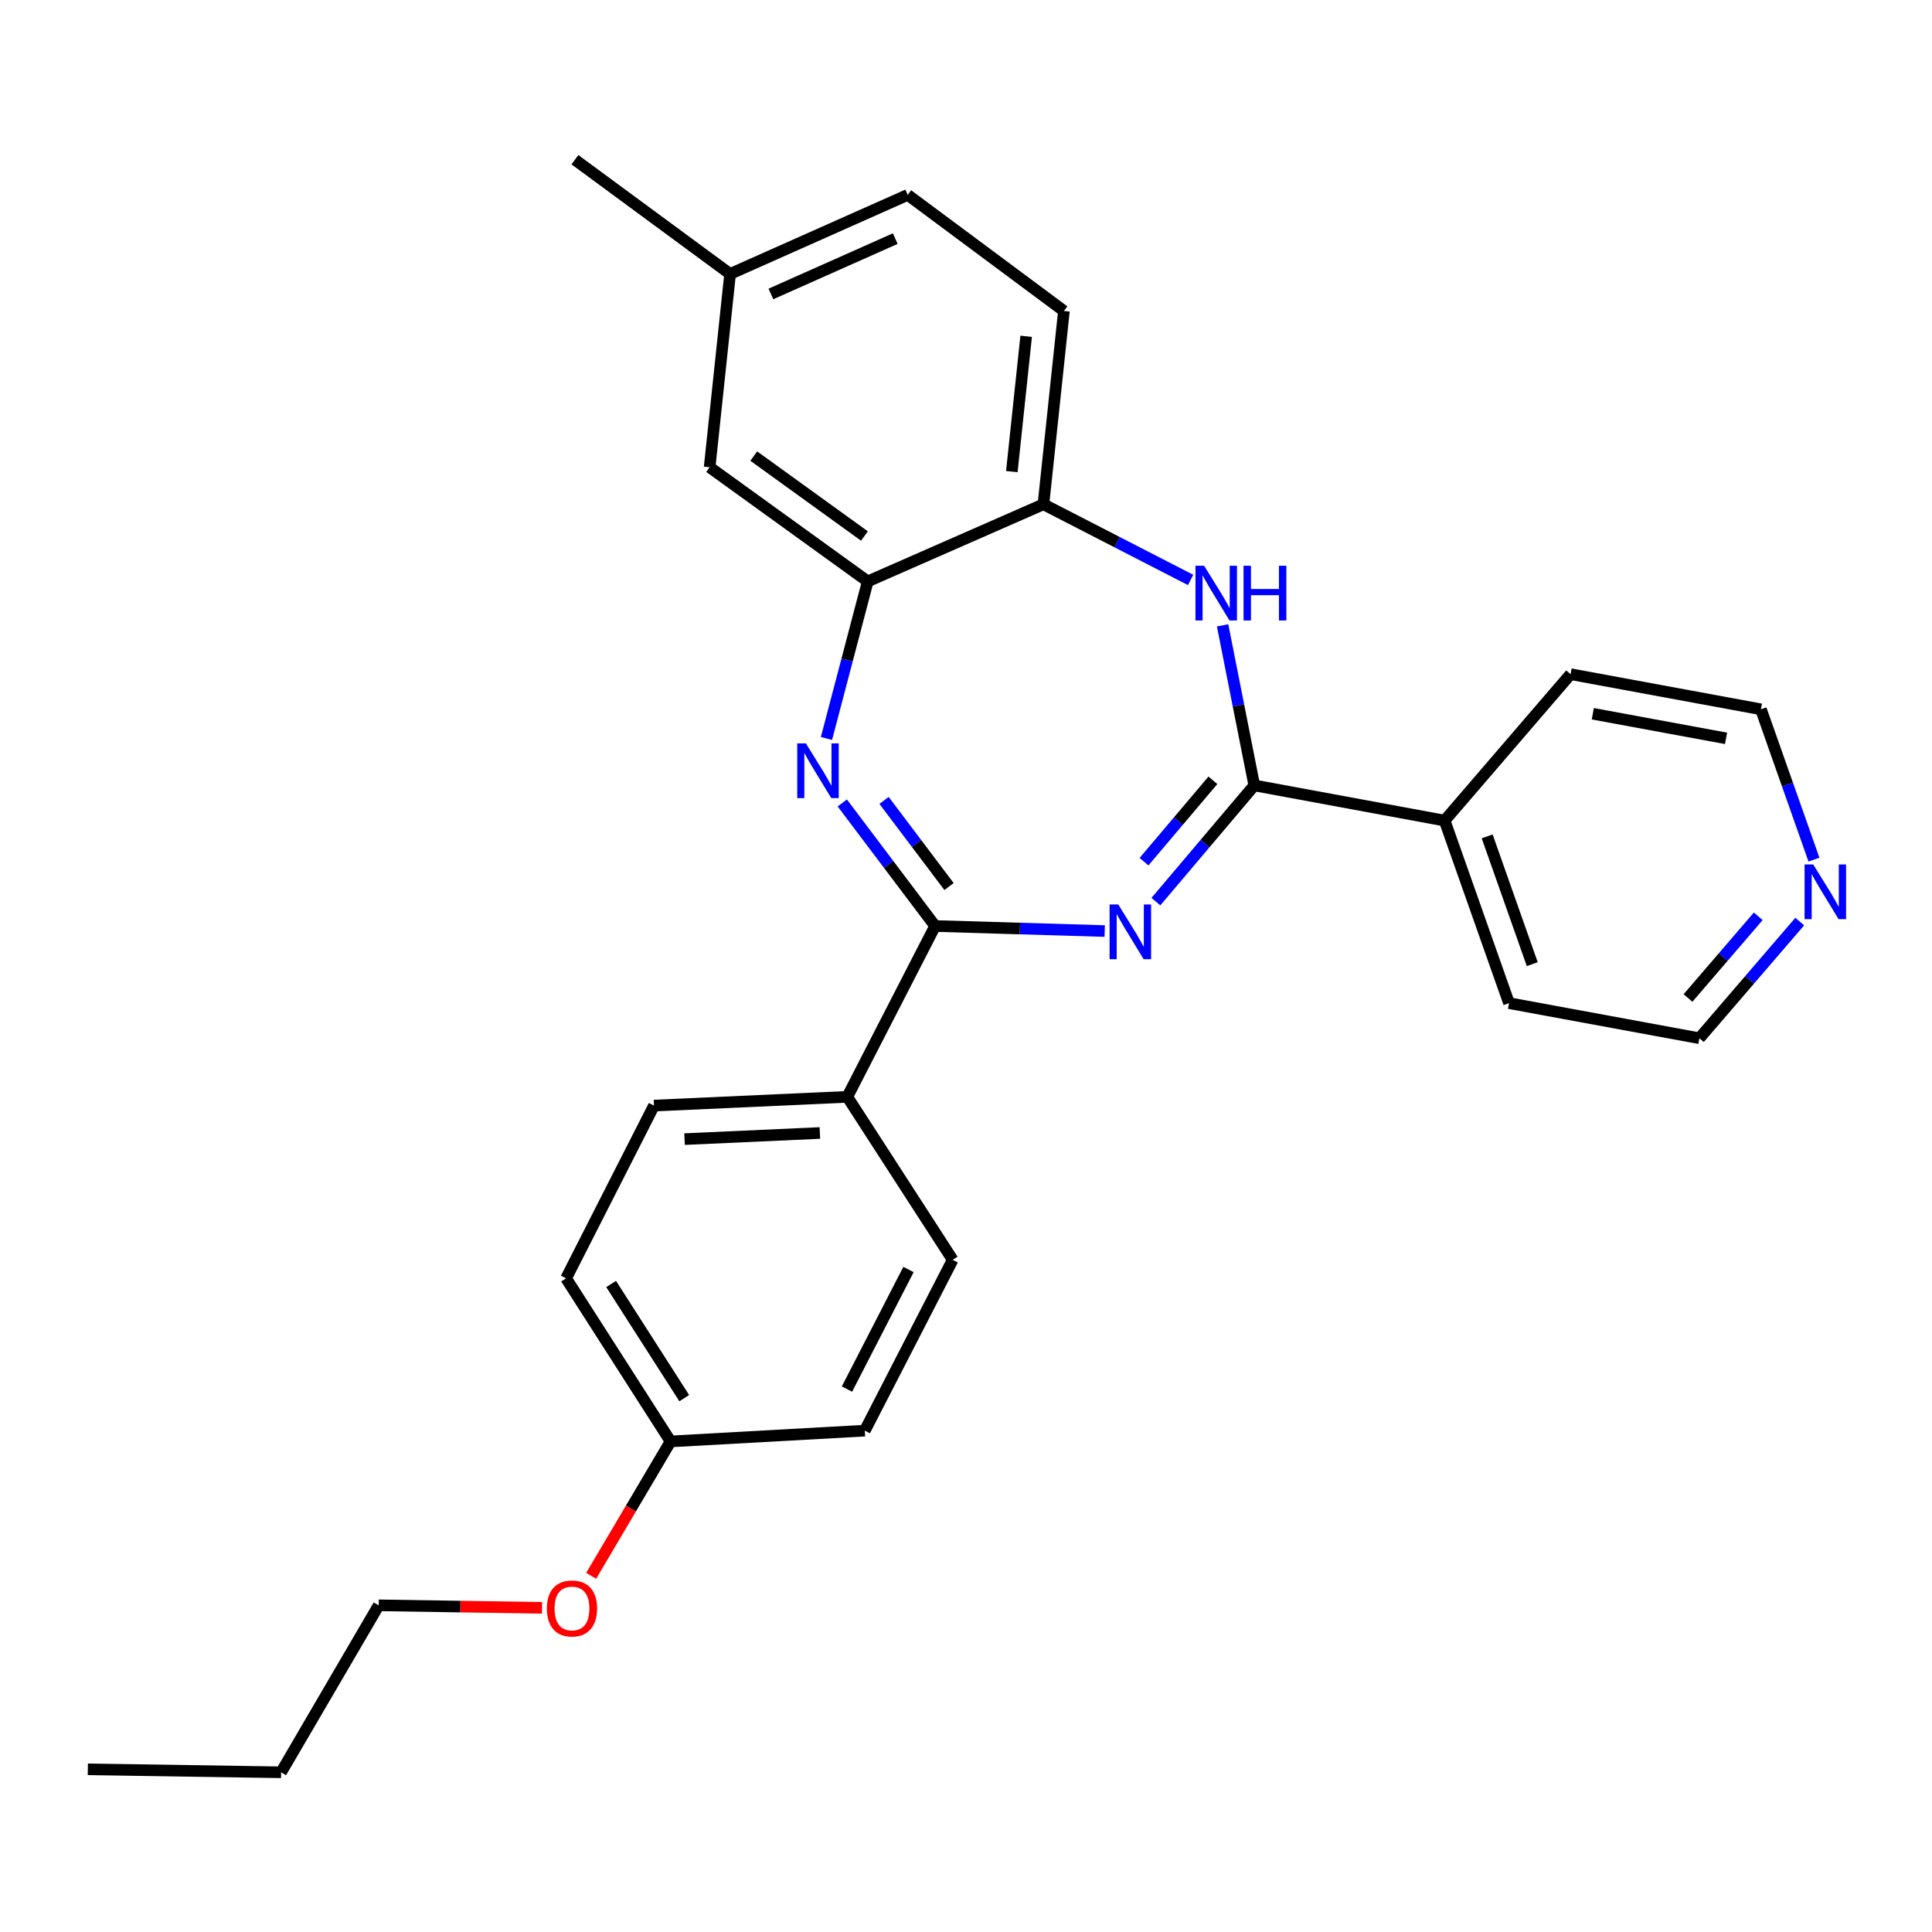 <?xml version='1.0' encoding='iso-8859-1'?>
<svg version='1.1' baseProfile='full'
              xmlns='http://www.w3.org/2000/svg'
                      xmlns:rdkit='http://www.rdkit.org/xml'
                      xmlns:xlink='http://www.w3.org/1999/xlink'
                  xml:space='preserve'
width='1000px' height='1000px' viewBox='0 0 1000 1000'>
<!-- END OF HEADER -->
<rect style='opacity:1.0;fill:#FFFFFF;stroke:none' width='1000' height='1000' x='0' y='0'> </rect>
<path class='bond-0' d='M 571.796,481.913 L 527.901,480.606' style='fill:none;fill-rule:evenodd;stroke:#0000FF;stroke-width:6px;stroke-linecap:butt;stroke-linejoin:miter;stroke-opacity:1' />
<path class='bond-0' d='M 527.901,480.606 L 484.006,479.299' style='fill:none;fill-rule:evenodd;stroke:#000000;stroke-width:6px;stroke-linecap:butt;stroke-linejoin:miter;stroke-opacity:1' />
<path class='bond-1' d='M 598.286,466.688 L 623.749,436.606' style='fill:none;fill-rule:evenodd;stroke:#0000FF;stroke-width:6px;stroke-linecap:butt;stroke-linejoin:miter;stroke-opacity:1' />
<path class='bond-1' d='M 623.749,436.606 L 649.213,406.525' style='fill:none;fill-rule:evenodd;stroke:#000000;stroke-width:6px;stroke-linecap:butt;stroke-linejoin:miter;stroke-opacity:1' />
<path class='bond-1' d='M 592.146,445.999 L 609.97,424.942' style='fill:none;fill-rule:evenodd;stroke:#0000FF;stroke-width:6px;stroke-linecap:butt;stroke-linejoin:miter;stroke-opacity:1' />
<path class='bond-1' d='M 609.97,424.942 L 627.794,403.885' style='fill:none;fill-rule:evenodd;stroke:#000000;stroke-width:6px;stroke-linecap:butt;stroke-linejoin:miter;stroke-opacity:1' />
<path class='bond-2' d='M 484.006,479.299 L 459.986,447.454' style='fill:none;fill-rule:evenodd;stroke:#000000;stroke-width:6px;stroke-linecap:butt;stroke-linejoin:miter;stroke-opacity:1' />
<path class='bond-2' d='M 459.986,447.454 L 435.966,415.609' style='fill:none;fill-rule:evenodd;stroke:#0000FF;stroke-width:6px;stroke-linecap:butt;stroke-linejoin:miter;stroke-opacity:1' />
<path class='bond-2' d='M 491.213,458.874 L 474.399,436.583' style='fill:none;fill-rule:evenodd;stroke:#000000;stroke-width:6px;stroke-linecap:butt;stroke-linejoin:miter;stroke-opacity:1' />
<path class='bond-2' d='M 474.399,436.583 L 457.585,414.291' style='fill:none;fill-rule:evenodd;stroke:#0000FF;stroke-width:6px;stroke-linecap:butt;stroke-linejoin:miter;stroke-opacity:1' />
<path class='bond-6' d='M 484.006,479.299 L 438.562,567.719' style='fill:none;fill-rule:evenodd;stroke:#000000;stroke-width:6px;stroke-linecap:butt;stroke-linejoin:miter;stroke-opacity:1' />
<path class='bond-3' d='M 649.213,406.525 L 641.016,365.106' style='fill:none;fill-rule:evenodd;stroke:#000000;stroke-width:6px;stroke-linecap:butt;stroke-linejoin:miter;stroke-opacity:1' />
<path class='bond-3' d='M 641.016,365.106 L 632.819,323.688' style='fill:none;fill-rule:evenodd;stroke:#0000FF;stroke-width:6px;stroke-linecap:butt;stroke-linejoin:miter;stroke-opacity:1' />
<path class='bond-7' d='M 649.213,406.525 L 747.733,424.738' style='fill:none;fill-rule:evenodd;stroke:#000000;stroke-width:6px;stroke-linecap:butt;stroke-linejoin:miter;stroke-opacity:1' />
<path class='bond-4' d='M 427.775,382.239 L 438.459,341.586' style='fill:none;fill-rule:evenodd;stroke:#0000FF;stroke-width:6px;stroke-linecap:butt;stroke-linejoin:miter;stroke-opacity:1' />
<path class='bond-4' d='M 438.459,341.586 L 449.143,300.934' style='fill:none;fill-rule:evenodd;stroke:#000000;stroke-width:6px;stroke-linecap:butt;stroke-linejoin:miter;stroke-opacity:1' />
<path class='bond-5' d='M 616.261,300.178 L 578.171,280.597' style='fill:none;fill-rule:evenodd;stroke:#0000FF;stroke-width:6px;stroke-linecap:butt;stroke-linejoin:miter;stroke-opacity:1' />
<path class='bond-5' d='M 578.171,280.597 L 540.081,261.016' style='fill:none;fill-rule:evenodd;stroke:#000000;stroke-width:6px;stroke-linecap:butt;stroke-linejoin:miter;stroke-opacity:1' />
<path class='bond-8' d='M 449.143,300.934 L 367.302,241.85' style='fill:none;fill-rule:evenodd;stroke:#000000;stroke-width:6px;stroke-linecap:butt;stroke-linejoin:miter;stroke-opacity:1' />
<path class='bond-8' d='M 447.434,277.434 L 390.146,236.075' style='fill:none;fill-rule:evenodd;stroke:#000000;stroke-width:6px;stroke-linecap:butt;stroke-linejoin:miter;stroke-opacity:1' />
<path class='bond-27' d='M 449.143,300.934 L 540.081,261.016' style='fill:none;fill-rule:evenodd;stroke:#000000;stroke-width:6px;stroke-linecap:butt;stroke-linejoin:miter;stroke-opacity:1' />
<path class='bond-10' d='M 540.081,261.016 L 550.682,160.962' style='fill:none;fill-rule:evenodd;stroke:#000000;stroke-width:6px;stroke-linecap:butt;stroke-linejoin:miter;stroke-opacity:1' />
<path class='bond-10' d='M 523.719,244.106 L 531.14,174.068' style='fill:none;fill-rule:evenodd;stroke:#000000;stroke-width:6px;stroke-linecap:butt;stroke-linejoin:miter;stroke-opacity:1' />
<path class='bond-11' d='M 438.562,567.719 L 338.498,572.253' style='fill:none;fill-rule:evenodd;stroke:#000000;stroke-width:6px;stroke-linecap:butt;stroke-linejoin:miter;stroke-opacity:1' />
<path class='bond-11' d='M 424.37,586.434 L 354.324,589.607' style='fill:none;fill-rule:evenodd;stroke:#000000;stroke-width:6px;stroke-linecap:butt;stroke-linejoin:miter;stroke-opacity:1' />
<path class='bond-12' d='M 438.562,567.719 L 493.113,652.088' style='fill:none;fill-rule:evenodd;stroke:#000000;stroke-width:6px;stroke-linecap:butt;stroke-linejoin:miter;stroke-opacity:1' />
<path class='bond-21' d='M 747.733,424.738 L 812.935,348.955' style='fill:none;fill-rule:evenodd;stroke:#000000;stroke-width:6px;stroke-linecap:butt;stroke-linejoin:miter;stroke-opacity:1' />
<path class='bond-22' d='M 747.733,424.738 L 781.071,519.227' style='fill:none;fill-rule:evenodd;stroke:#000000;stroke-width:6px;stroke-linecap:butt;stroke-linejoin:miter;stroke-opacity:1' />
<path class='bond-22' d='M 769.758,432.905 L 793.095,499.047' style='fill:none;fill-rule:evenodd;stroke:#000000;stroke-width:6px;stroke-linecap:butt;stroke-linejoin:miter;stroke-opacity:1' />
<path class='bond-13' d='M 367.302,241.85 L 377.894,141.795' style='fill:none;fill-rule:evenodd;stroke:#000000;stroke-width:6px;stroke-linecap:butt;stroke-linejoin:miter;stroke-opacity:1' />
<path class='bond-9' d='M 931.544,476.999 L 905.572,507.195' style='fill:none;fill-rule:evenodd;stroke:#0000FF;stroke-width:6px;stroke-linecap:butt;stroke-linejoin:miter;stroke-opacity:1' />
<path class='bond-9' d='M 905.572,507.195 L 879.601,537.39' style='fill:none;fill-rule:evenodd;stroke:#000000;stroke-width:6px;stroke-linecap:butt;stroke-linejoin:miter;stroke-opacity:1' />
<path class='bond-9' d='M 910.066,474.286 L 891.886,495.422' style='fill:none;fill-rule:evenodd;stroke:#0000FF;stroke-width:6px;stroke-linecap:butt;stroke-linejoin:miter;stroke-opacity:1' />
<path class='bond-9' d='M 891.886,495.422 L 873.706,516.559' style='fill:none;fill-rule:evenodd;stroke:#000000;stroke-width:6px;stroke-linecap:butt;stroke-linejoin:miter;stroke-opacity:1' />
<path class='bond-28' d='M 938.904,444.943 L 925.179,406.041' style='fill:none;fill-rule:evenodd;stroke:#0000FF;stroke-width:6px;stroke-linecap:butt;stroke-linejoin:miter;stroke-opacity:1' />
<path class='bond-28' d='M 925.179,406.041 L 911.455,367.139' style='fill:none;fill-rule:evenodd;stroke:#000000;stroke-width:6px;stroke-linecap:butt;stroke-linejoin:miter;stroke-opacity:1' />
<path class='bond-15' d='M 550.682,160.962 L 469.834,100.875' style='fill:none;fill-rule:evenodd;stroke:#000000;stroke-width:6px;stroke-linecap:butt;stroke-linejoin:miter;stroke-opacity:1' />
<path class='bond-17' d='M 338.498,572.253 L 293.004,661.666' style='fill:none;fill-rule:evenodd;stroke:#000000;stroke-width:6px;stroke-linecap:butt;stroke-linejoin:miter;stroke-opacity:1' />
<path class='bond-16' d='M 493.113,652.088 L 447.619,740.498' style='fill:none;fill-rule:evenodd;stroke:#000000;stroke-width:6px;stroke-linecap:butt;stroke-linejoin:miter;stroke-opacity:1' />
<path class='bond-16' d='M 470.236,657.089 L 438.39,718.976' style='fill:none;fill-rule:evenodd;stroke:#000000;stroke-width:6px;stroke-linecap:butt;stroke-linejoin:miter;stroke-opacity:1' />
<path class='bond-23' d='M 377.894,141.795 L 297.577,82.661' style='fill:none;fill-rule:evenodd;stroke:#000000;stroke-width:6px;stroke-linecap:butt;stroke-linejoin:miter;stroke-opacity:1' />
<path class='bond-30' d='M 377.894,141.795 L 469.834,100.875' style='fill:none;fill-rule:evenodd;stroke:#000000;stroke-width:6px;stroke-linecap:butt;stroke-linejoin:miter;stroke-opacity:1' />
<path class='bond-30' d='M 399.025,152.15 L 463.384,123.506' style='fill:none;fill-rule:evenodd;stroke:#000000;stroke-width:6px;stroke-linecap:butt;stroke-linejoin:miter;stroke-opacity:1' />
<path class='bond-14' d='M 347.083,746.085 L 447.619,740.498' style='fill:none;fill-rule:evenodd;stroke:#000000;stroke-width:6px;stroke-linecap:butt;stroke-linejoin:miter;stroke-opacity:1' />
<path class='bond-18' d='M 347.083,746.085 L 326.539,780.858' style='fill:none;fill-rule:evenodd;stroke:#000000;stroke-width:6px;stroke-linecap:butt;stroke-linejoin:miter;stroke-opacity:1' />
<path class='bond-18' d='M 326.539,780.858 L 305.995,815.631' style='fill:none;fill-rule:evenodd;stroke:#FF0000;stroke-width:6px;stroke-linecap:butt;stroke-linejoin:miter;stroke-opacity:1' />
<path class='bond-29' d='M 347.083,746.085 L 293.004,661.666' style='fill:none;fill-rule:evenodd;stroke:#000000;stroke-width:6px;stroke-linecap:butt;stroke-linejoin:miter;stroke-opacity:1' />
<path class='bond-29' d='M 354.172,723.684 L 316.317,664.591' style='fill:none;fill-rule:evenodd;stroke:#000000;stroke-width:6px;stroke-linecap:butt;stroke-linejoin:miter;stroke-opacity:1' />
<path class='bond-24' d='M 280.551,832.22 L 238.28,831.567' style='fill:none;fill-rule:evenodd;stroke:#FF0000;stroke-width:6px;stroke-linecap:butt;stroke-linejoin:miter;stroke-opacity:1' />
<path class='bond-24' d='M 238.28,831.567 L 196.008,830.914' style='fill:none;fill-rule:evenodd;stroke:#000000;stroke-width:6px;stroke-linecap:butt;stroke-linejoin:miter;stroke-opacity:1' />
<path class='bond-19' d='M 911.455,367.139 L 812.935,348.955' style='fill:none;fill-rule:evenodd;stroke:#000000;stroke-width:6px;stroke-linecap:butt;stroke-linejoin:miter;stroke-opacity:1' />
<path class='bond-19' d='M 893.4,382.165 L 824.436,369.436' style='fill:none;fill-rule:evenodd;stroke:#000000;stroke-width:6px;stroke-linecap:butt;stroke-linejoin:miter;stroke-opacity:1' />
<path class='bond-20' d='M 879.601,537.39 L 781.071,519.227' style='fill:none;fill-rule:evenodd;stroke:#000000;stroke-width:6px;stroke-linecap:butt;stroke-linejoin:miter;stroke-opacity:1' />
<path class='bond-25' d='M 196.008,830.914 L 145.499,917.339' style='fill:none;fill-rule:evenodd;stroke:#000000;stroke-width:6px;stroke-linecap:butt;stroke-linejoin:miter;stroke-opacity:1' />
<path class='bond-26' d='M 145.499,917.339 L 45.455,915.804' style='fill:none;fill-rule:evenodd;stroke:#000000;stroke-width:6px;stroke-linecap:butt;stroke-linejoin:miter;stroke-opacity:1' />
<path  class='atom-0' d='M 578.804 468.148
L 588.084 483.148
Q 589.004 484.628, 590.484 487.308
Q 591.964 489.988, 592.044 490.148
L 592.044 468.148
L 595.804 468.148
L 595.804 496.468
L 591.924 496.468
L 581.964 480.068
Q 580.804 478.148, 579.564 475.948
Q 578.364 473.748, 578.004 473.068
L 578.004 496.468
L 574.324 496.468
L 574.324 468.148
L 578.804 468.148
' fill='#0000FF'/>
<path  class='atom-3' d='M 417.128 384.772
L 426.408 399.772
Q 427.328 401.252, 428.808 403.932
Q 430.288 406.612, 430.368 406.772
L 430.368 384.772
L 434.128 384.772
L 434.128 413.092
L 430.248 413.092
L 420.288 396.692
Q 419.128 394.772, 417.888 392.572
Q 416.688 390.372, 416.328 389.692
L 416.328 413.092
L 412.648 413.092
L 412.648 384.772
L 417.128 384.772
' fill='#0000FF'/>
<path  class='atom-4' d='M 623.255 292.832
L 632.535 307.832
Q 633.455 309.312, 634.935 311.992
Q 636.415 314.672, 636.495 314.832
L 636.495 292.832
L 640.255 292.832
L 640.255 321.152
L 636.375 321.152
L 626.415 304.752
Q 625.255 302.832, 624.015 300.632
Q 622.815 298.432, 622.455 297.752
L 622.455 321.152
L 618.775 321.152
L 618.775 292.832
L 623.255 292.832
' fill='#0000FF'/>
<path  class='atom-4' d='M 643.655 292.832
L 647.495 292.832
L 647.495 304.872
L 661.975 304.872
L 661.975 292.832
L 665.815 292.832
L 665.815 321.152
L 661.975 321.152
L 661.975 308.072
L 647.495 308.072
L 647.495 321.152
L 643.655 321.152
L 643.655 292.832
' fill='#0000FF'/>
<path  class='atom-10' d='M 938.523 447.447
L 947.803 462.447
Q 948.723 463.927, 950.203 466.607
Q 951.683 469.287, 951.763 469.447
L 951.763 447.447
L 955.523 447.447
L 955.523 475.767
L 951.643 475.767
L 941.683 459.367
Q 940.523 457.447, 939.283 455.247
Q 938.083 453.047, 937.723 452.367
L 937.723 475.767
L 934.043 475.767
L 934.043 447.447
L 938.523 447.447
' fill='#0000FF'/>
<path  class='atom-19' d='M 283.053 832.539
Q 283.053 825.739, 286.413 821.939
Q 289.773 818.139, 296.053 818.139
Q 302.333 818.139, 305.693 821.939
Q 309.053 825.739, 309.053 832.539
Q 309.053 839.419, 305.653 843.339
Q 302.253 847.219, 296.053 847.219
Q 289.813 847.219, 286.413 843.339
Q 283.053 839.459, 283.053 832.539
M 296.053 844.019
Q 300.373 844.019, 302.693 841.139
Q 305.053 838.219, 305.053 832.539
Q 305.053 826.979, 302.693 824.179
Q 300.373 821.339, 296.053 821.339
Q 291.733 821.339, 289.373 824.139
Q 287.053 826.939, 287.053 832.539
Q 287.053 838.259, 289.373 841.139
Q 291.733 844.019, 296.053 844.019
' fill='#FF0000'/>
</svg>
